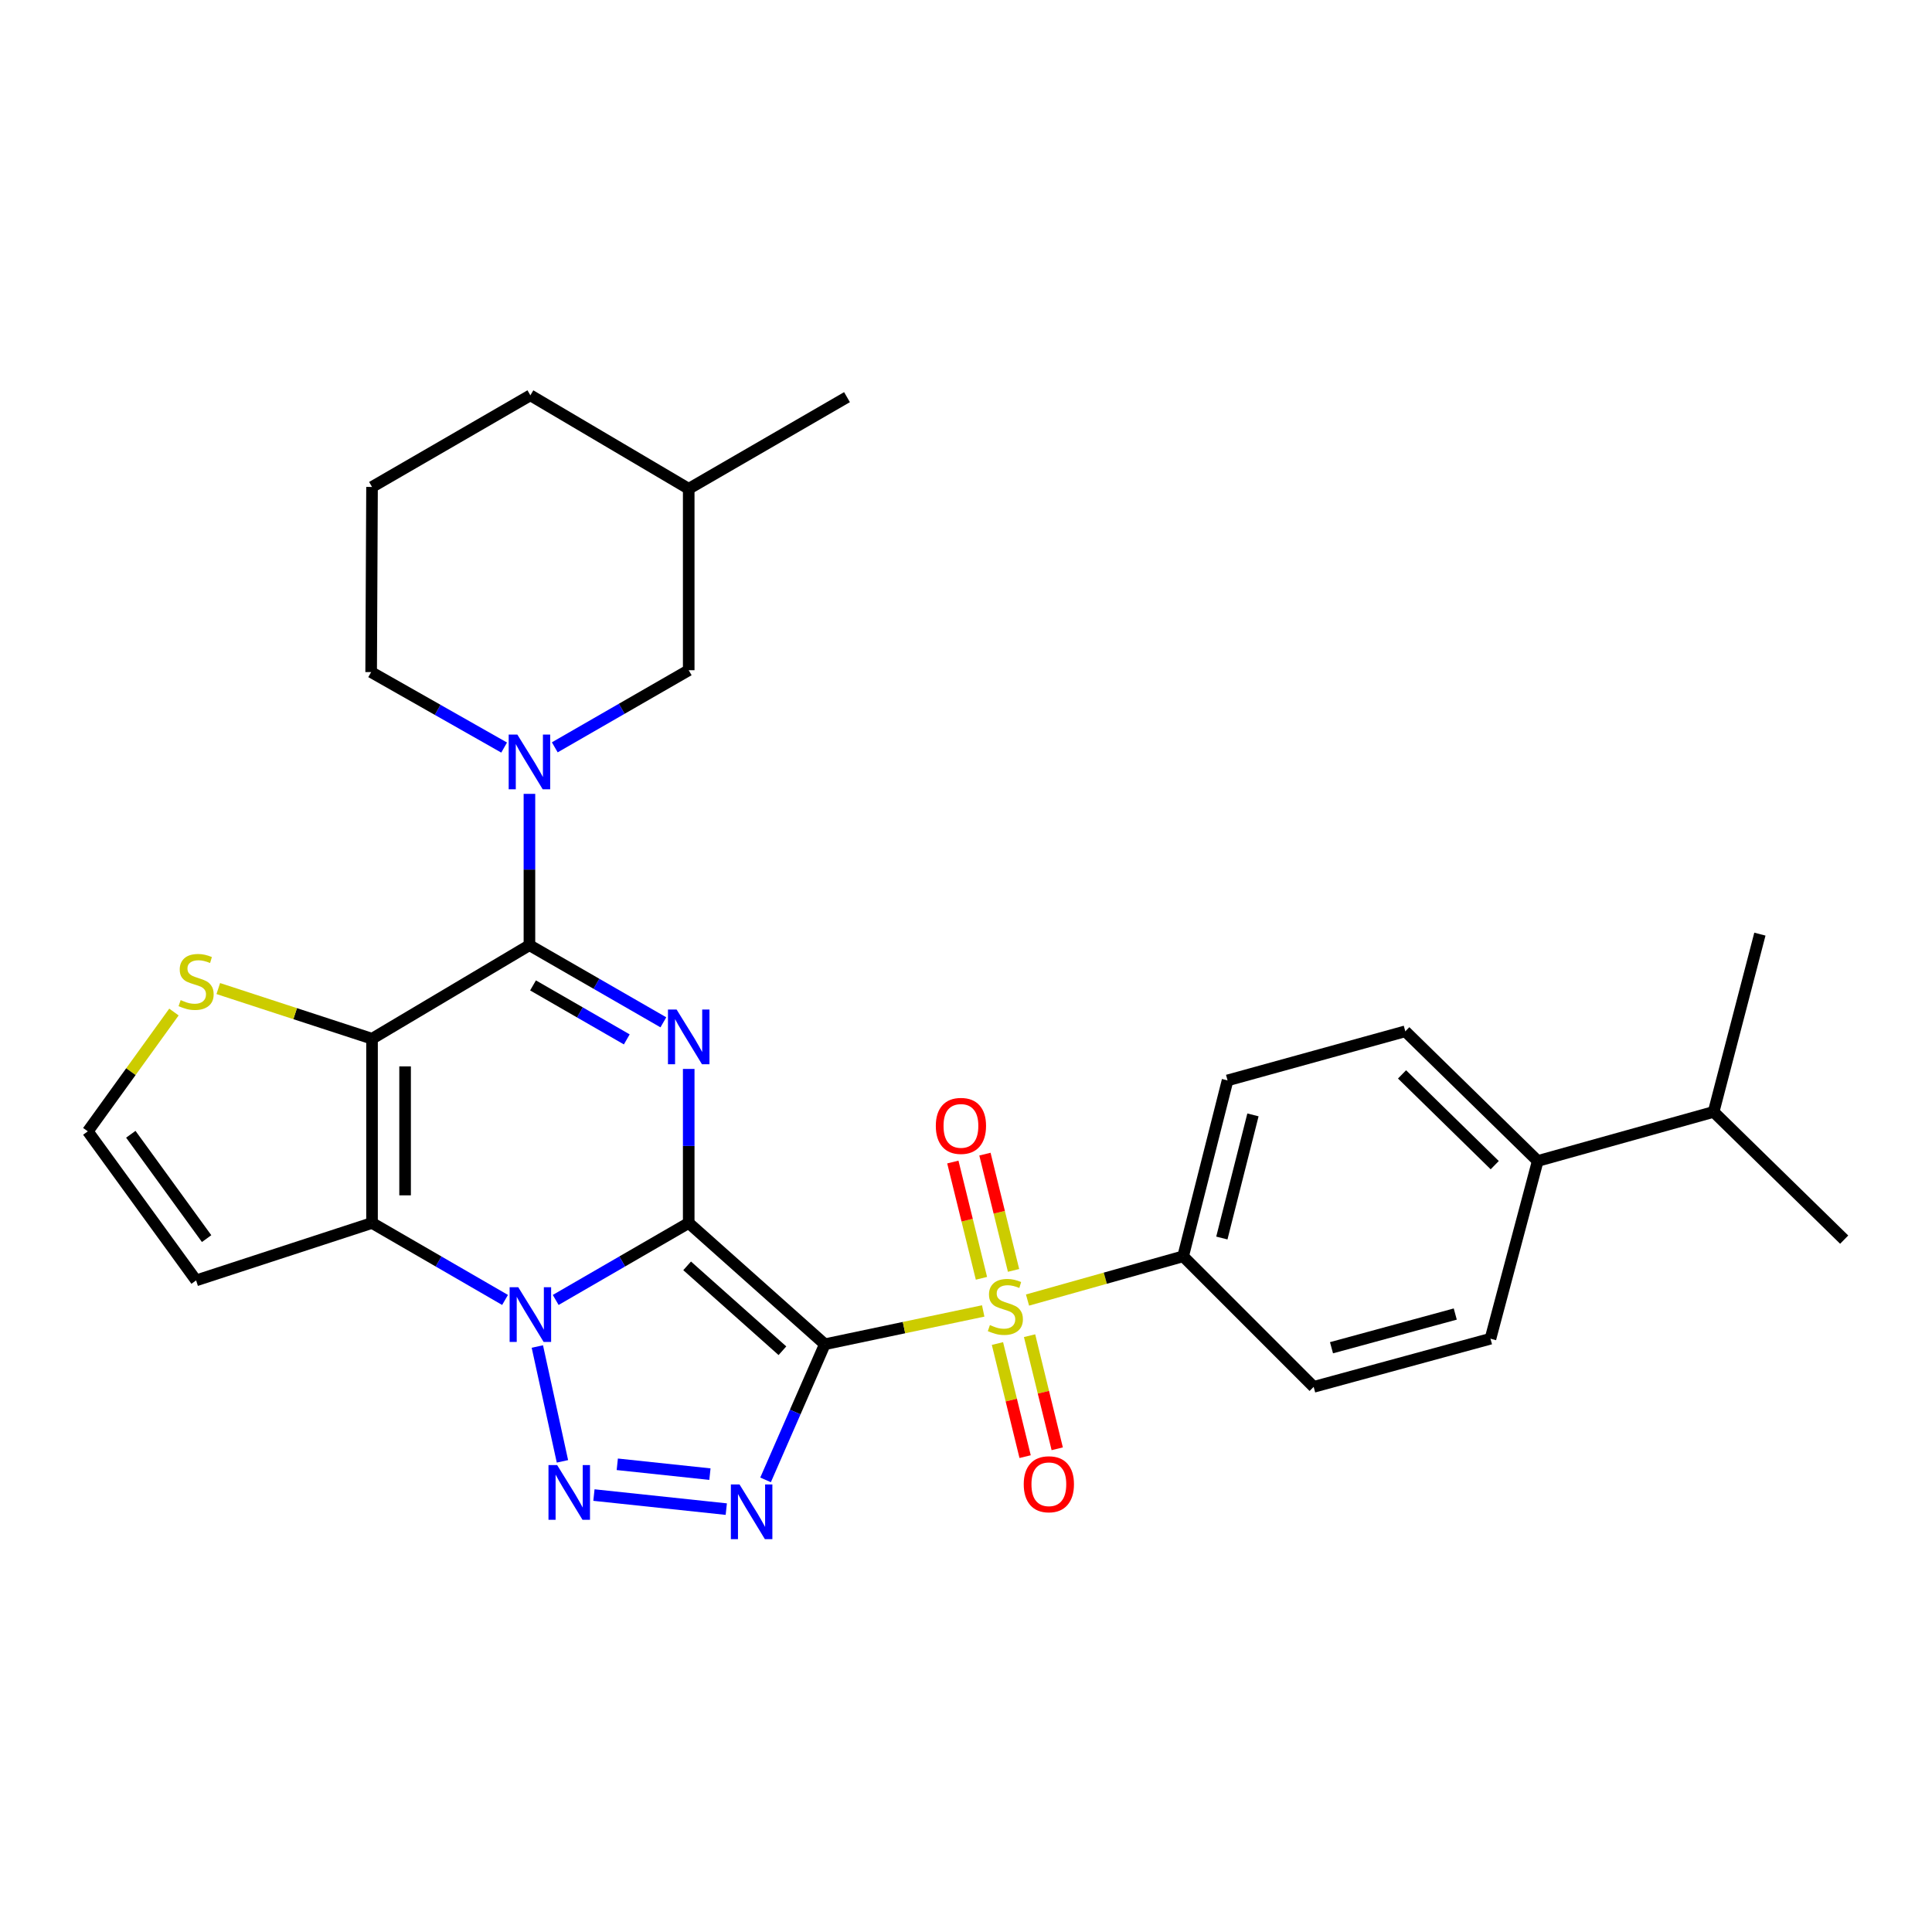 <?xml version='1.0' encoding='iso-8859-1'?>
<svg version='1.1' baseProfile='full'
              xmlns='http://www.w3.org/2000/svg'
                      xmlns:rdkit='http://www.rdkit.org/xml'
                      xmlns:xlink='http://www.w3.org/1999/xlink'
                  xml:space='preserve'
width='1000px' height='1000px' viewBox='0 0 1000 1000'>
<!-- END OF HEADER -->
<rect style='opacity:1.0;fill:#FFFFFF;stroke:none' width='1000' height='1000' x='0' y='0'> </rect>
<path class='bond-0' d='M 356.477,633.008 L 426.931,695.781' style='fill:none;fill-rule:evenodd;stroke:#000000;stroke-width:6px;stroke-linecap:butt;stroke-linejoin:miter;stroke-opacity:1' />
<path class='bond-0' d='M 355.661,655.201 L 404.98,699.142' style='fill:none;fill-rule:evenodd;stroke:#000000;stroke-width:6px;stroke-linecap:butt;stroke-linejoin:miter;stroke-opacity:1' />
<path class='bond-1' d='M 356.477,633.008 L 322.052,652.93' style='fill:none;fill-rule:evenodd;stroke:#000000;stroke-width:6px;stroke-linecap:butt;stroke-linejoin:miter;stroke-opacity:1' />
<path class='bond-1' d='M 322.052,652.93 L 287.627,672.852' style='fill:none;fill-rule:evenodd;stroke:#0000FF;stroke-width:6px;stroke-linecap:butt;stroke-linejoin:miter;stroke-opacity:1' />
<path class='bond-2' d='M 356.477,633.008 L 356.477,593.141' style='fill:none;fill-rule:evenodd;stroke:#000000;stroke-width:6px;stroke-linecap:butt;stroke-linejoin:miter;stroke-opacity:1' />
<path class='bond-2' d='M 356.477,593.141 L 356.477,553.273' style='fill:none;fill-rule:evenodd;stroke:#0000FF;stroke-width:6px;stroke-linecap:butt;stroke-linejoin:miter;stroke-opacity:1' />
<path class='bond-4' d='M 426.931,695.781 L 467.919,687.162' style='fill:none;fill-rule:evenodd;stroke:#000000;stroke-width:6px;stroke-linecap:butt;stroke-linejoin:miter;stroke-opacity:1' />
<path class='bond-4' d='M 467.919,687.162 L 508.906,678.542' style='fill:none;fill-rule:evenodd;stroke:#CCCC00;stroke-width:6px;stroke-linecap:butt;stroke-linejoin:miter;stroke-opacity:1' />
<path class='bond-6' d='M 426.931,695.781 L 411.595,730.883' style='fill:none;fill-rule:evenodd;stroke:#000000;stroke-width:6px;stroke-linecap:butt;stroke-linejoin:miter;stroke-opacity:1' />
<path class='bond-6' d='M 411.595,730.883 L 396.258,765.985' style='fill:none;fill-rule:evenodd;stroke:#0000FF;stroke-width:6px;stroke-linecap:butt;stroke-linejoin:miter;stroke-opacity:1' />
<path class='bond-7' d='M 278.129,696.953 L 291.118,756.389' style='fill:none;fill-rule:evenodd;stroke:#0000FF;stroke-width:6px;stroke-linecap:butt;stroke-linejoin:miter;stroke-opacity:1' />
<path class='bond-8' d='M 261.412,672.852 L 226.987,652.93' style='fill:none;fill-rule:evenodd;stroke:#0000FF;stroke-width:6px;stroke-linecap:butt;stroke-linejoin:miter;stroke-opacity:1' />
<path class='bond-8' d='M 226.987,652.93 L 192.562,633.008' style='fill:none;fill-rule:evenodd;stroke:#000000;stroke-width:6px;stroke-linecap:butt;stroke-linejoin:miter;stroke-opacity:1' />
<path class='bond-5' d='M 343.358,529.151 L 308.696,509.19' style='fill:none;fill-rule:evenodd;stroke:#0000FF;stroke-width:6px;stroke-linecap:butt;stroke-linejoin:miter;stroke-opacity:1' />
<path class='bond-5' d='M 308.696,509.19 L 274.034,489.229' style='fill:none;fill-rule:evenodd;stroke:#000000;stroke-width:6px;stroke-linecap:butt;stroke-linejoin:miter;stroke-opacity:1' />
<path class='bond-5' d='M 324.42,537.991 L 300.157,524.019' style='fill:none;fill-rule:evenodd;stroke:#0000FF;stroke-width:6px;stroke-linecap:butt;stroke-linejoin:miter;stroke-opacity:1' />
<path class='bond-5' d='M 300.157,524.019 L 275.893,510.046' style='fill:none;fill-rule:evenodd;stroke:#000000;stroke-width:6px;stroke-linecap:butt;stroke-linejoin:miter;stroke-opacity:1' />
<path class='bond-3' d='M 192.562,537.656 L 274.034,489.229' style='fill:none;fill-rule:evenodd;stroke:#000000;stroke-width:6px;stroke-linecap:butt;stroke-linejoin:miter;stroke-opacity:1' />
<path class='bond-10' d='M 192.562,537.656 L 152.771,524.665' style='fill:none;fill-rule:evenodd;stroke:#000000;stroke-width:6px;stroke-linecap:butt;stroke-linejoin:miter;stroke-opacity:1' />
<path class='bond-10' d='M 152.771,524.665 L 112.981,511.675' style='fill:none;fill-rule:evenodd;stroke:#CCCC00;stroke-width:6px;stroke-linecap:butt;stroke-linejoin:miter;stroke-opacity:1' />
<path class='bond-30' d='M 192.562,537.656 L 192.562,633.008' style='fill:none;fill-rule:evenodd;stroke:#000000;stroke-width:6px;stroke-linecap:butt;stroke-linejoin:miter;stroke-opacity:1' />
<path class='bond-30' d='M 209.674,551.959 L 209.674,618.706' style='fill:none;fill-rule:evenodd;stroke:#000000;stroke-width:6px;stroke-linecap:butt;stroke-linejoin:miter;stroke-opacity:1' />
<path class='bond-12' d='M 531.842,672.907 L 572.116,661.585' style='fill:none;fill-rule:evenodd;stroke:#CCCC00;stroke-width:6px;stroke-linecap:butt;stroke-linejoin:miter;stroke-opacity:1' />
<path class='bond-12' d='M 572.116,661.585 L 612.389,650.263' style='fill:none;fill-rule:evenodd;stroke:#000000;stroke-width:6px;stroke-linecap:butt;stroke-linejoin:miter;stroke-opacity:1' />
<path class='bond-13' d='M 516.281,695.413 L 523.441,724.683' style='fill:none;fill-rule:evenodd;stroke:#CCCC00;stroke-width:6px;stroke-linecap:butt;stroke-linejoin:miter;stroke-opacity:1' />
<path class='bond-13' d='M 523.441,724.683 L 530.6,753.954' style='fill:none;fill-rule:evenodd;stroke:#FF0000;stroke-width:6px;stroke-linecap:butt;stroke-linejoin:miter;stroke-opacity:1' />
<path class='bond-13' d='M 532.903,691.347 L 540.063,720.617' style='fill:none;fill-rule:evenodd;stroke:#CCCC00;stroke-width:6px;stroke-linecap:butt;stroke-linejoin:miter;stroke-opacity:1' />
<path class='bond-13' d='M 540.063,720.617 L 547.222,749.888' style='fill:none;fill-rule:evenodd;stroke:#FF0000;stroke-width:6px;stroke-linecap:butt;stroke-linejoin:miter;stroke-opacity:1' />
<path class='bond-14' d='M 524.614,657.56 L 517.209,627.468' style='fill:none;fill-rule:evenodd;stroke:#CCCC00;stroke-width:6px;stroke-linecap:butt;stroke-linejoin:miter;stroke-opacity:1' />
<path class='bond-14' d='M 517.209,627.468 L 509.804,597.376' style='fill:none;fill-rule:evenodd;stroke:#FF0000;stroke-width:6px;stroke-linecap:butt;stroke-linejoin:miter;stroke-opacity:1' />
<path class='bond-14' d='M 507.998,661.649 L 500.593,631.557' style='fill:none;fill-rule:evenodd;stroke:#CCCC00;stroke-width:6px;stroke-linecap:butt;stroke-linejoin:miter;stroke-opacity:1' />
<path class='bond-14' d='M 500.593,631.557 L 493.188,601.465' style='fill:none;fill-rule:evenodd;stroke:#FF0000;stroke-width:6px;stroke-linecap:butt;stroke-linejoin:miter;stroke-opacity:1' />
<path class='bond-9' d='M 274.034,489.229 L 274.034,450.065' style='fill:none;fill-rule:evenodd;stroke:#000000;stroke-width:6px;stroke-linecap:butt;stroke-linejoin:miter;stroke-opacity:1' />
<path class='bond-9' d='M 274.034,450.065 L 274.034,410.902' style='fill:none;fill-rule:evenodd;stroke:#0000FF;stroke-width:6px;stroke-linecap:butt;stroke-linejoin:miter;stroke-opacity:1' />
<path class='bond-31' d='M 375.924,781.118 L 307.419,773.84' style='fill:none;fill-rule:evenodd;stroke:#0000FF;stroke-width:6px;stroke-linecap:butt;stroke-linejoin:miter;stroke-opacity:1' />
<path class='bond-31' d='M 367.456,763.01 L 319.503,757.915' style='fill:none;fill-rule:evenodd;stroke:#0000FF;stroke-width:6px;stroke-linecap:butt;stroke-linejoin:miter;stroke-opacity:1' />
<path class='bond-11' d='M 192.562,633.008 L 101.506,662.736' style='fill:none;fill-rule:evenodd;stroke:#000000;stroke-width:6px;stroke-linecap:butt;stroke-linejoin:miter;stroke-opacity:1' />
<path class='bond-16' d='M 287.153,386.817 L 321.815,366.86' style='fill:none;fill-rule:evenodd;stroke:#0000FF;stroke-width:6px;stroke-linecap:butt;stroke-linejoin:miter;stroke-opacity:1' />
<path class='bond-16' d='M 321.815,366.86 L 356.477,346.903' style='fill:none;fill-rule:evenodd;stroke:#000000;stroke-width:6px;stroke-linecap:butt;stroke-linejoin:miter;stroke-opacity:1' />
<path class='bond-22' d='M 260.939,386.94 L 226.522,367.411' style='fill:none;fill-rule:evenodd;stroke:#0000FF;stroke-width:6px;stroke-linecap:butt;stroke-linejoin:miter;stroke-opacity:1' />
<path class='bond-22' d='M 226.522,367.411 L 192.105,347.882' style='fill:none;fill-rule:evenodd;stroke:#000000;stroke-width:6px;stroke-linecap:butt;stroke-linejoin:miter;stroke-opacity:1' />
<path class='bond-32' d='M 90.032,523.824 L 67.743,554.702' style='fill:none;fill-rule:evenodd;stroke:#CCCC00;stroke-width:6px;stroke-linecap:butt;stroke-linejoin:miter;stroke-opacity:1' />
<path class='bond-32' d='M 67.743,554.702 L 45.455,585.579' style='fill:none;fill-rule:evenodd;stroke:#000000;stroke-width:6px;stroke-linecap:butt;stroke-linejoin:miter;stroke-opacity:1' />
<path class='bond-15' d='M 101.506,662.736 L 45.455,585.579' style='fill:none;fill-rule:evenodd;stroke:#000000;stroke-width:6px;stroke-linecap:butt;stroke-linejoin:miter;stroke-opacity:1' />
<path class='bond-15' d='M 106.943,641.105 L 67.707,587.095' style='fill:none;fill-rule:evenodd;stroke:#000000;stroke-width:6px;stroke-linecap:butt;stroke-linejoin:miter;stroke-opacity:1' />
<path class='bond-18' d='M 612.389,650.263 L 679.953,717.837' style='fill:none;fill-rule:evenodd;stroke:#000000;stroke-width:6px;stroke-linecap:butt;stroke-linejoin:miter;stroke-opacity:1' />
<path class='bond-19' d='M 612.389,650.263 L 635.385,559.217' style='fill:none;fill-rule:evenodd;stroke:#000000;stroke-width:6px;stroke-linecap:butt;stroke-linejoin:miter;stroke-opacity:1' />
<path class='bond-19' d='M 632.429,640.797 L 648.527,577.065' style='fill:none;fill-rule:evenodd;stroke:#000000;stroke-width:6px;stroke-linecap:butt;stroke-linejoin:miter;stroke-opacity:1' />
<path class='bond-24' d='M 356.477,346.903 L 356.477,252.996' style='fill:none;fill-rule:evenodd;stroke:#000000;stroke-width:6px;stroke-linecap:butt;stroke-linejoin:miter;stroke-opacity:1' />
<path class='bond-17' d='M 795.926,600.923 L 727.382,533.806' style='fill:none;fill-rule:evenodd;stroke:#000000;stroke-width:6px;stroke-linecap:butt;stroke-linejoin:miter;stroke-opacity:1' />
<path class='bond-17' d='M 773.672,603.082 L 725.691,556.1' style='fill:none;fill-rule:evenodd;stroke:#000000;stroke-width:6px;stroke-linecap:butt;stroke-linejoin:miter;stroke-opacity:1' />
<path class='bond-23' d='M 795.926,600.923 L 886.972,575.512' style='fill:none;fill-rule:evenodd;stroke:#000000;stroke-width:6px;stroke-linecap:butt;stroke-linejoin:miter;stroke-opacity:1' />
<path class='bond-33' d='M 795.926,600.923 L 771.465,692.92' style='fill:none;fill-rule:evenodd;stroke:#000000;stroke-width:6px;stroke-linecap:butt;stroke-linejoin:miter;stroke-opacity:1' />
<path class='bond-21' d='M 679.953,717.837 L 771.465,692.92' style='fill:none;fill-rule:evenodd;stroke:#000000;stroke-width:6px;stroke-linecap:butt;stroke-linejoin:miter;stroke-opacity:1' />
<path class='bond-21' d='M 689.184,697.588 L 753.242,680.146' style='fill:none;fill-rule:evenodd;stroke:#000000;stroke-width:6px;stroke-linecap:butt;stroke-linejoin:miter;stroke-opacity:1' />
<path class='bond-20' d='M 635.385,559.217 L 727.382,533.806' style='fill:none;fill-rule:evenodd;stroke:#000000;stroke-width:6px;stroke-linecap:butt;stroke-linejoin:miter;stroke-opacity:1' />
<path class='bond-25' d='M 192.105,347.882 L 192.562,252.045' style='fill:none;fill-rule:evenodd;stroke:#000000;stroke-width:6px;stroke-linecap:butt;stroke-linejoin:miter;stroke-opacity:1' />
<path class='bond-27' d='M 886.972,575.512 L 954.545,641.631' style='fill:none;fill-rule:evenodd;stroke:#000000;stroke-width:6px;stroke-linecap:butt;stroke-linejoin:miter;stroke-opacity:1' />
<path class='bond-28' d='M 886.972,575.512 L 910.919,483.506' style='fill:none;fill-rule:evenodd;stroke:#000000;stroke-width:6px;stroke-linecap:butt;stroke-linejoin:miter;stroke-opacity:1' />
<path class='bond-29' d='M 356.477,252.996 L 438.406,205.567' style='fill:none;fill-rule:evenodd;stroke:#000000;stroke-width:6px;stroke-linecap:butt;stroke-linejoin:miter;stroke-opacity:1' />
<path class='bond-34' d='M 356.477,252.996 L 274.519,204.616' style='fill:none;fill-rule:evenodd;stroke:#000000;stroke-width:6px;stroke-linecap:butt;stroke-linejoin:miter;stroke-opacity:1' />
<path class='bond-26' d='M 192.562,252.045 L 274.519,204.616' style='fill:none;fill-rule:evenodd;stroke:#000000;stroke-width:6px;stroke-linecap:butt;stroke-linejoin:miter;stroke-opacity:1' />
<path  class='atom-2' d='M 268.259 666.277
L 277.539 681.277
Q 278.459 682.757, 279.939 685.437
Q 281.419 688.117, 281.499 688.277
L 281.499 666.277
L 285.259 666.277
L 285.259 694.597
L 281.379 694.597
L 271.419 678.197
Q 270.259 676.277, 269.019 674.077
Q 267.819 671.877, 267.459 671.197
L 267.459 694.597
L 263.779 694.597
L 263.779 666.277
L 268.259 666.277
' fill='#0000FF'/>
<path  class='atom-3' d='M 350.217 522.545
L 359.497 537.545
Q 360.417 539.025, 361.897 541.705
Q 363.377 544.385, 363.457 544.545
L 363.457 522.545
L 367.217 522.545
L 367.217 550.865
L 363.337 550.865
L 353.377 534.465
Q 352.217 532.545, 350.977 530.345
Q 349.777 528.145, 349.417 527.465
L 349.417 550.865
L 345.737 550.865
L 345.737 522.545
L 350.217 522.545
' fill='#0000FF'/>
<path  class='atom-5' d='M 512.373 685.851
Q 512.693 685.971, 514.013 686.531
Q 515.333 687.091, 516.773 687.451
Q 518.253 687.771, 519.693 687.771
Q 522.373 687.771, 523.933 686.491
Q 525.493 685.171, 525.493 682.891
Q 525.493 681.331, 524.693 680.371
Q 523.933 679.411, 522.733 678.891
Q 521.533 678.371, 519.533 677.771
Q 517.013 677.011, 515.493 676.291
Q 514.013 675.571, 512.933 674.051
Q 511.893 672.531, 511.893 669.971
Q 511.893 666.411, 514.293 664.211
Q 516.733 662.011, 521.533 662.011
Q 524.813 662.011, 528.533 663.571
L 527.613 666.651
Q 524.213 665.251, 521.653 665.251
Q 518.893 665.251, 517.373 666.411
Q 515.853 667.531, 515.893 669.491
Q 515.893 671.011, 516.653 671.931
Q 517.453 672.851, 518.573 673.371
Q 519.733 673.891, 521.653 674.491
Q 524.213 675.291, 525.733 676.091
Q 527.253 676.891, 528.333 678.531
Q 529.453 680.131, 529.453 682.891
Q 529.453 686.811, 526.813 688.931
Q 524.213 691.011, 519.853 691.011
Q 517.333 691.011, 515.413 690.451
Q 513.533 689.931, 511.293 689.011
L 512.373 685.851
' fill='#CCCC00'/>
<path  class='atom-7' d='M 382.777 768.351
L 392.057 783.351
Q 392.977 784.831, 394.457 787.511
Q 395.937 790.191, 396.017 790.351
L 396.017 768.351
L 399.777 768.351
L 399.777 796.671
L 395.897 796.671
L 385.937 780.271
Q 384.777 778.351, 383.537 776.151
Q 382.337 773.951, 381.977 773.271
L 381.977 796.671
L 378.297 796.671
L 378.297 768.351
L 382.777 768.351
' fill='#0000FF'/>
<path  class='atom-8' d='M 288.376 758.322
L 297.656 773.322
Q 298.576 774.802, 300.056 777.482
Q 301.536 780.162, 301.616 780.322
L 301.616 758.322
L 305.376 758.322
L 305.376 786.642
L 301.496 786.642
L 291.536 770.242
Q 290.376 768.322, 289.136 766.122
Q 287.936 763.922, 287.576 763.242
L 287.576 786.642
L 283.896 786.642
L 283.896 758.322
L 288.376 758.322
' fill='#0000FF'/>
<path  class='atom-10' d='M 267.774 380.21
L 277.054 395.21
Q 277.974 396.69, 279.454 399.37
Q 280.934 402.05, 281.014 402.21
L 281.014 380.21
L 284.774 380.21
L 284.774 408.53
L 280.894 408.53
L 270.934 392.13
Q 269.774 390.21, 268.534 388.01
Q 267.334 385.81, 266.974 385.13
L 266.974 408.53
L 263.294 408.53
L 263.294 380.21
L 267.774 380.21
' fill='#0000FF'/>
<path  class='atom-11' d='M 93.506 517.648
Q 93.826 517.768, 95.146 518.328
Q 96.466 518.888, 97.906 519.248
Q 99.386 519.568, 100.826 519.568
Q 103.506 519.568, 105.066 518.288
Q 106.626 516.968, 106.626 514.688
Q 106.626 513.128, 105.826 512.168
Q 105.066 511.208, 103.866 510.688
Q 102.666 510.168, 100.666 509.568
Q 98.146 508.808, 96.626 508.088
Q 95.146 507.368, 94.066 505.848
Q 93.026 504.328, 93.026 501.768
Q 93.026 498.208, 95.426 496.008
Q 97.866 493.808, 102.666 493.808
Q 105.946 493.808, 109.666 495.368
L 108.746 498.448
Q 105.346 497.048, 102.786 497.048
Q 100.026 497.048, 98.506 498.208
Q 96.986 499.328, 97.026 501.288
Q 97.026 502.808, 97.786 503.728
Q 98.586 504.648, 99.706 505.168
Q 100.866 505.688, 102.786 506.288
Q 105.346 507.088, 106.866 507.888
Q 108.386 508.688, 109.466 510.328
Q 110.586 511.928, 110.586 514.688
Q 110.586 518.608, 107.946 520.728
Q 105.346 522.808, 100.986 522.808
Q 98.466 522.808, 96.546 522.248
Q 94.666 521.728, 92.426 520.808
L 93.506 517.648
' fill='#CCCC00'/>
<path  class='atom-14' d='M 529.885 768.246
Q 529.885 761.446, 533.245 757.646
Q 536.605 753.846, 542.885 753.846
Q 549.165 753.846, 552.525 757.646
Q 555.885 761.446, 555.885 768.246
Q 555.885 775.126, 552.485 779.046
Q 549.085 782.926, 542.885 782.926
Q 536.645 782.926, 533.245 779.046
Q 529.885 775.166, 529.885 768.246
M 542.885 779.726
Q 547.205 779.726, 549.525 776.846
Q 551.885 773.926, 551.885 768.246
Q 551.885 762.686, 549.525 759.886
Q 547.205 757.046, 542.885 757.046
Q 538.565 757.046, 536.205 759.846
Q 533.885 762.646, 533.885 768.246
Q 533.885 773.966, 536.205 776.846
Q 538.565 779.726, 542.885 779.726
' fill='#FF0000'/>
<path  class='atom-15' d='M 484.376 582.76
Q 484.376 575.96, 487.736 572.16
Q 491.096 568.36, 497.376 568.36
Q 503.656 568.36, 507.016 572.16
Q 510.376 575.96, 510.376 582.76
Q 510.376 589.64, 506.976 593.56
Q 503.576 597.44, 497.376 597.44
Q 491.136 597.44, 487.736 593.56
Q 484.376 589.68, 484.376 582.76
M 497.376 594.24
Q 501.696 594.24, 504.016 591.36
Q 506.376 588.44, 506.376 582.76
Q 506.376 577.2, 504.016 574.4
Q 501.696 571.56, 497.376 571.56
Q 493.056 571.56, 490.696 574.36
Q 488.376 577.16, 488.376 582.76
Q 488.376 588.48, 490.696 591.36
Q 493.056 594.24, 497.376 594.24
' fill='#FF0000'/>
</svg>
